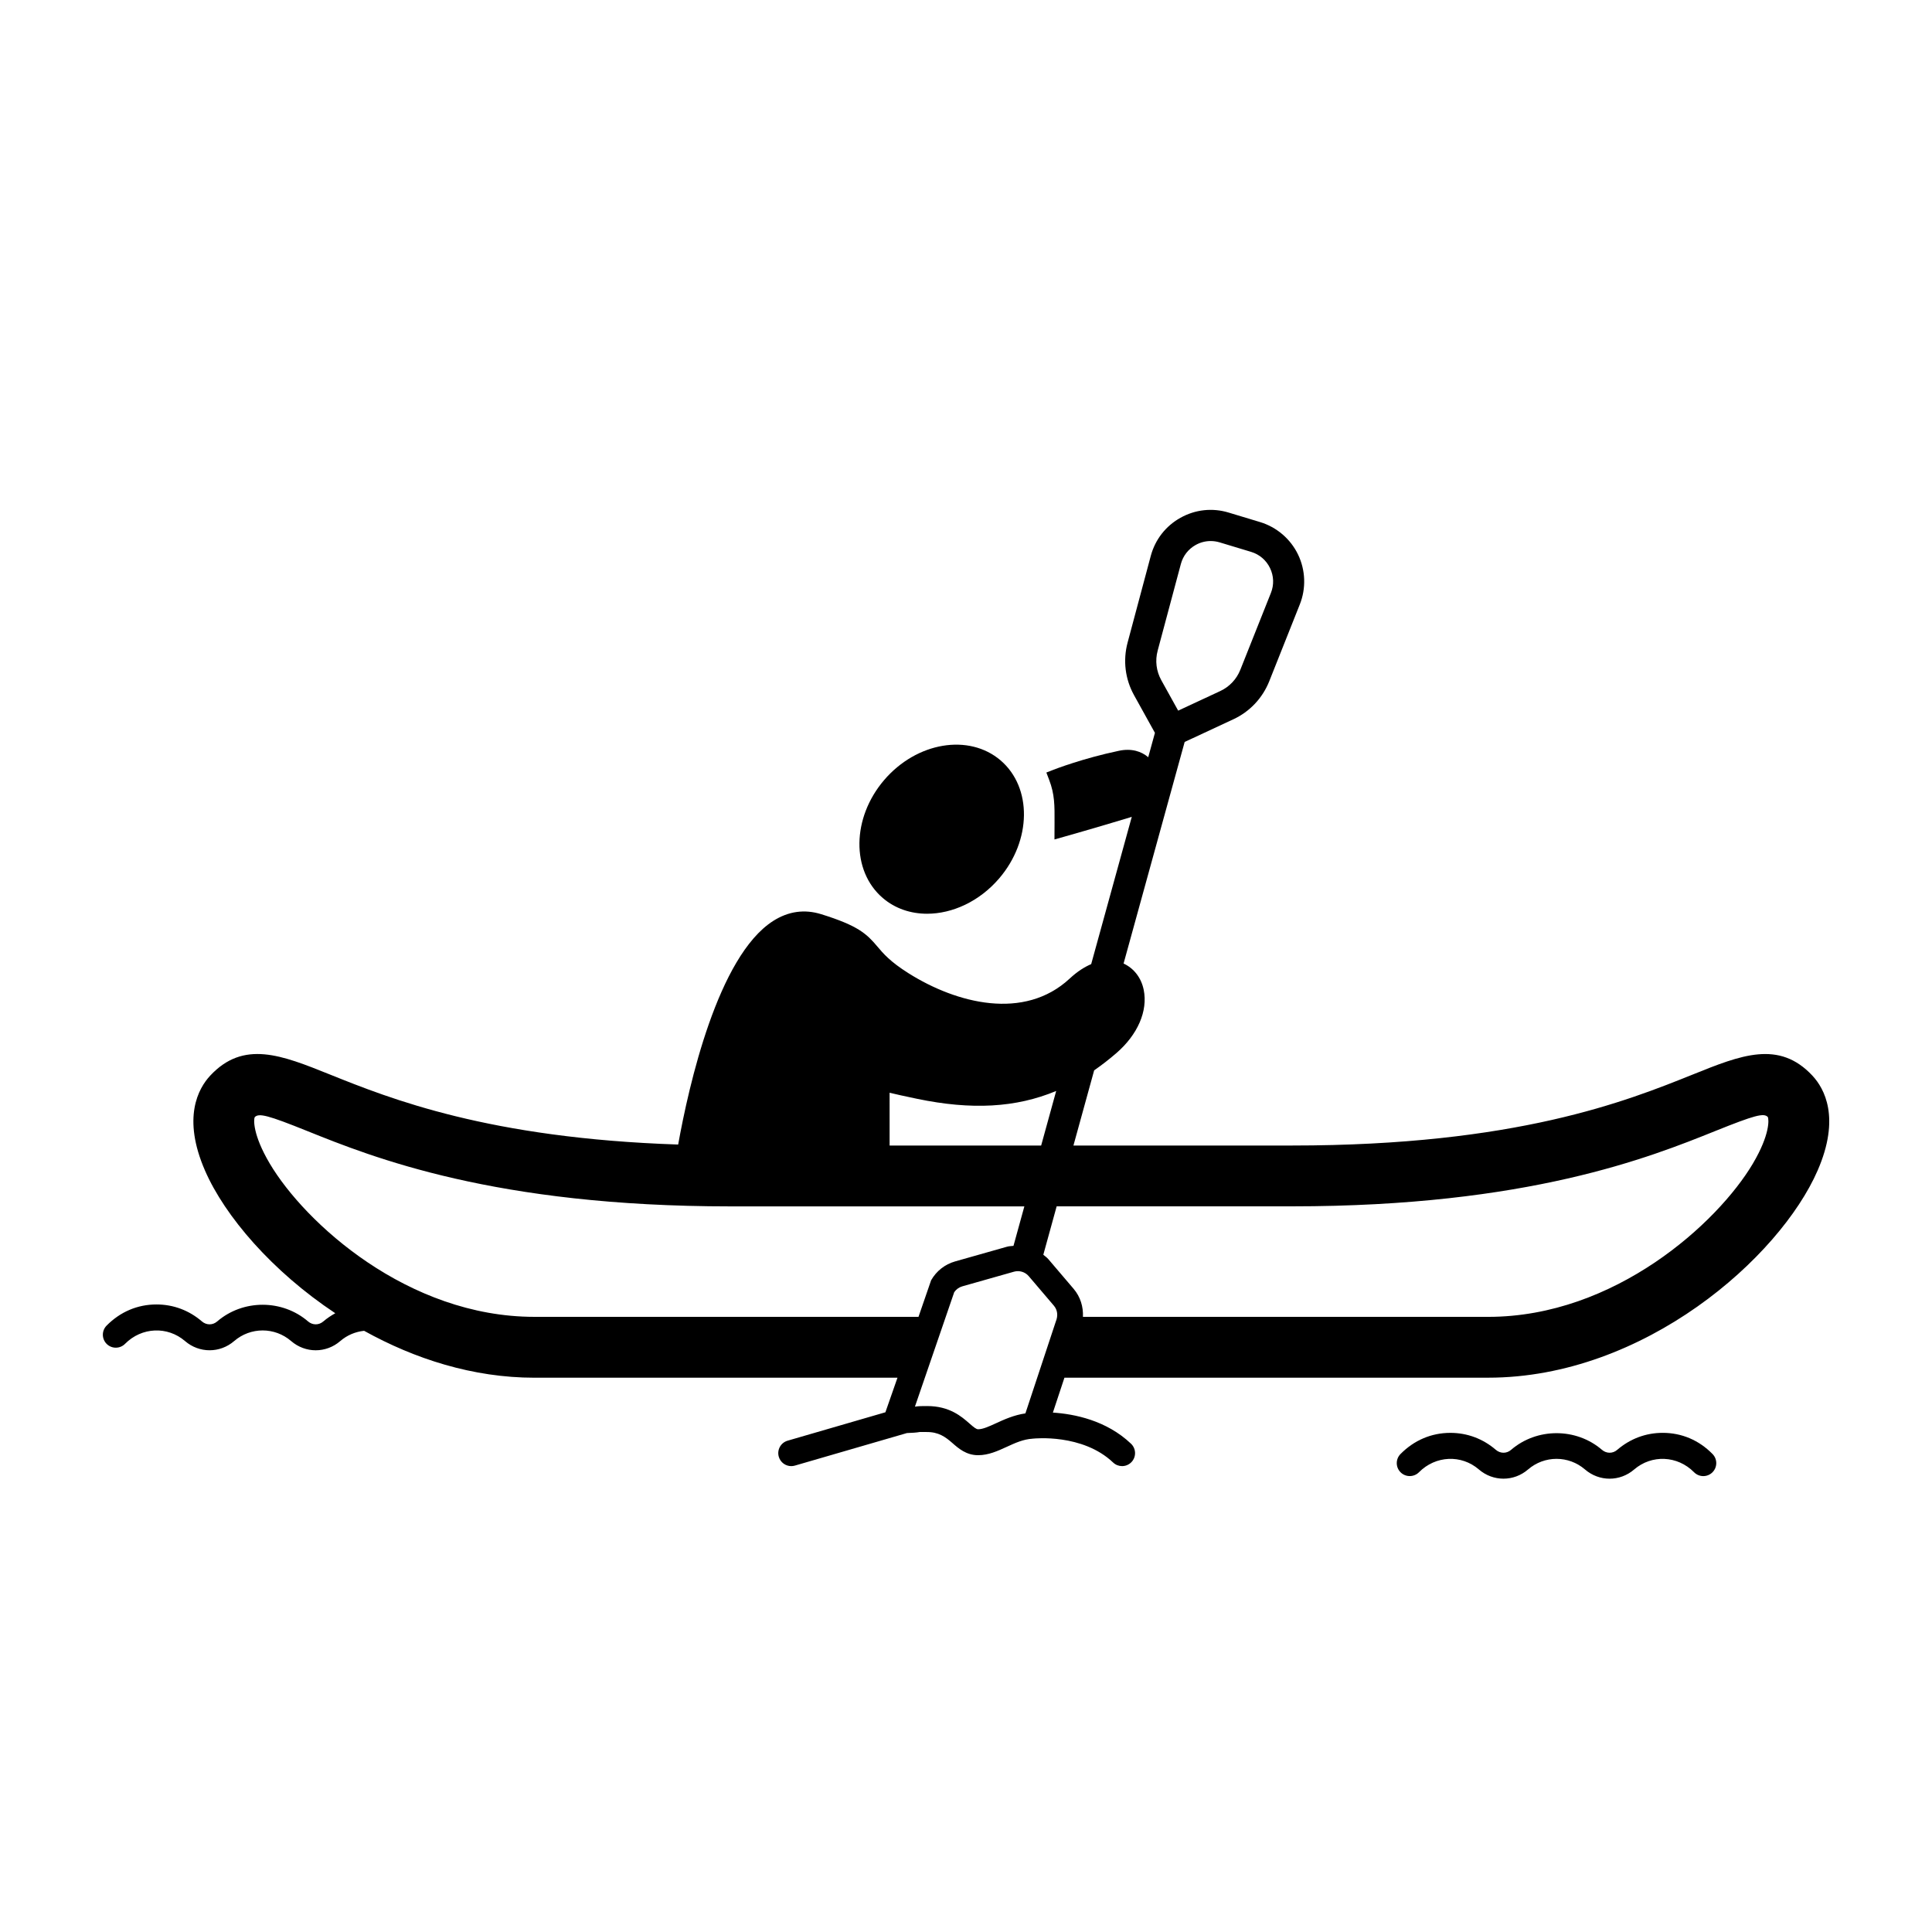 <?xml version="1.0" encoding="UTF-8"?>
<!-- Uploaded to: ICON Repo, www.svgrepo.com, Generator: ICON Repo Mixer Tools -->
<svg fill="#000000" width="800px" height="800px" version="1.1" viewBox="144 144 512 512" xmlns="http://www.w3.org/2000/svg">
 <g>
  <path d="m389.69 386.15c6.699 0 13.859-3.254 19.094-9.355 8.609-10.051 8.785-24.078 0.395-31.277-8.398-7.184-22.238-4.867-30.852 5.18-8.609 10.051-8.785 24.078-0.387 31.277 3.285 2.816 7.422 4.176 11.75 4.176z"/>
  <path d="m624.33 429.08c-8.879-9.523-18.938-5.473-31.691-0.336-17.516 7.039-46.824 18.832-106.21 18.832h-57.957l5.492-19.926c1.965-1.359 3.91-2.863 5.84-4.527 5.707-4.922 8.434-11.211 7.289-16.82-0.66-3.231-2.644-5.715-5.332-6.957l16.188-58.723 12.902-6.004c4.348-2.023 7.723-5.598 9.508-10.066l8.105-20.379c1.699-4.266 1.527-9.082-0.469-13.219s-5.664-7.269-10.062-8.602l-8.34-2.519c-4.297-1.301-8.816-0.812-12.742 1.375-3.918 2.18-6.723 5.773-7.883 10.113l-6.144 22.98c-1.258 4.715-0.656 9.664 1.715 13.934l5.531 9.977-1.777 6.457c-1.812-1.551-4.422-2.418-7.793-1.699-9.539 2-16.977 4.891-17.297 5.012l-1.906 0.746 0.73 1.91c1.484 3.883 1.465 6.734 1.438 11.465l-0.02 4.359 2.629-0.742s8.402-2.367 17.668-5.184c0.07-0.02 0.125-0.055 0.195-0.082l-10.762 39.047c-1.738 0.742-3.648 1.918-5.707 3.84-12.047 11.184-29.93 6.609-42.668-1.402-4.914-3.094-6.715-5.234-8.309-7.125-2.793-3.305-5.004-5.488-14.883-8.551-4.418-1.367-8.691-0.766-12.711 1.797-14.664 9.359-22.359 43.594-25.176 59.254-50.145-1.668-76.258-12.117-92.344-18.582-12.75-5.129-22.824-9.18-31.684 0.336-3.129 3.375-7.469 11.113-1.367 25.137 5.285 12.141 17.824 26.723 34.527 37.816-1.102 0.613-2.172 1.316-3.164 2.168-1.188 1.031-2.852 1.031-4.051 0-6.82-5.879-17.23-5.891-24.078 0-1.195 1.039-2.856 1.023-4.051-0.004-3.414-2.938-7.578-4.492-12.035-4.492-5.023 0-9.594 1.941-13.219 5.602-1.336 1.352-1.324 3.523 0.023 4.863 1.355 1.336 3.531 1.32 4.863-0.031 4.418-4.461 11.254-4.719 15.891-0.734 3.769 3.254 9.25 3.254 13.023 0.004 4.363-3.758 10.75-3.754 15.098-0.004 1.891 1.629 4.203 2.445 6.516 2.445s4.625-0.816 6.508-2.445c1.848-1.594 4.055-2.481 6.316-2.715 13.371 7.426 28.809 12.43 45.137 12.43h96.211l-3.199 9.16-25.91 7.527c-1.824 0.527-2.871 2.434-2.344 4.262 0.438 1.5 1.809 2.481 3.301 2.481 0.316 0 0.641-0.047 0.961-0.137l29.703-8.629c1.371-0.055 2.5-0.109 3.359-0.273h1.762c3.266-0.047 5.082 1.309 6.906 2.906 1.641 1.441 3.688 3.238 6.84 3.238 2.75 0 5.203-1.129 7.57-2.211 2.266-1.043 4.41-2.023 6.883-2.168 0.035 0 0.066-0.02 0.105-0.02 0.023 0 0.047 0.012 0.074 0.004 0.125-0.016 13.004-1.406 21.145 6.34 0.672 0.637 1.523 0.945 2.371 0.945 0.91 0 1.812-0.359 2.488-1.066 1.309-1.375 1.254-3.551-0.117-4.863-6.539-6.223-15.074-7.891-20.711-8.254l3.062-9.25h112.29c41.371 0 77.289-31.887 87.309-54.898 6.113-14.02 1.77-21.758-1.359-25.121zm-173.54-112.64 6.152-22.98c0.578-2.16 1.977-3.949 3.926-5.039 1.238-0.691 2.602-1.039 3.969-1.039 0.797 0 1.594 0.117 2.383 0.352l8.34 2.519c2.215 0.672 4 2.195 5.008 4.289 1.008 2.09 1.094 4.43 0.238 6.586l-8.109 20.375c-0.996 2.504-2.887 4.504-5.324 5.637l-11.145 5.188-4.484-8.086c-1.32-2.391-1.664-5.16-0.953-7.801zm-71.031 117.15c1.516 0.367 3.809 0.887 7.262 1.602 14.445 3.008 26.203 2.379 36.879-2.074l-3.984 14.461h-40.16l-0.004-13.988zm-94.129 59.387c-33.59 0-60.859-24.934-70.156-40.648-4.559-7.707-4.258-11.723-3.977-12.258 1.066-1.168 3.543-0.52 13.859 3.633 17.375 6.992 49.723 20 112.23 20h77.879l-2.883 10.461c-0.574 0.066-1.148 0.066-1.715 0.227l-13.758 3.898c-2.707 0.77-4.961 2.551-6.352 4.992l-3.344 9.691zm138.17 1.246-8.055 24.336c-3.062 0.449-5.664 1.637-7.809 2.625-1.855 0.852-3.457 1.582-4.707 1.582-0.516 0-1.098-0.465-2.309-1.527-2.098-1.84-5.266-4.621-11.203-4.621-1.25 0-2.277 0-3.113 0.141v-0.004c-0.035 0.004-0.082 0.012-0.137 0.016l10.41-30.324c0.504-0.746 1.25-1.293 2.117-1.547l13.75-3.898c1.402-0.383 2.91 0.07 3.859 1.164l6.691 7.856c0.938 1.105 1.164 2.617 0.504 4.203zm184.75-41.891c-9.301 15.715-36.566 40.648-70.16 40.648l-107.4-0.004c0.125-2.656-0.664-5.305-2.465-7.418l-6.695-7.859c-0.395-0.465-0.887-0.797-1.34-1.18l3.535-12.828h62.406c62.504 0 94.852-13.008 112.23-20 10.305-4.141 12.773-4.801 13.82-3.68 0.316 0.594 0.625 4.606-3.934 12.32z"/>
  <path d="m584.63 523.72c-4.465 0-8.625 1.559-12.047 4.5-1.18 1.031-2.852 1.027-4.047-0.004-6.832-5.879-17.246-5.879-24.078 0.004-1.18 1.031-2.852 1.027-4.047-0.004-3.414-2.938-7.578-4.492-12.043-4.492-5.019 0-9.586 1.941-13.215 5.602-1.336 1.352-1.324 3.523 0.031 4.863 1.344 1.324 3.516 1.32 4.863-0.031 4.41-4.453 11.246-4.727 15.871-0.734 3.777 3.254 9.262 3.254 13.027 0.004 4.359-3.758 10.746-3.754 15.094-0.004 1.891 1.629 4.203 2.445 6.519 2.445 2.312 0 4.625-0.816 6.508-2.438 4.644-4 11.48-3.723 15.875 0.73 1.336 1.352 3.512 1.367 4.863 0.031 1.352-1.336 1.367-3.508 0.031-4.863-3.602-3.676-8.176-5.609-13.207-5.609z"/>
 </g>
</svg>